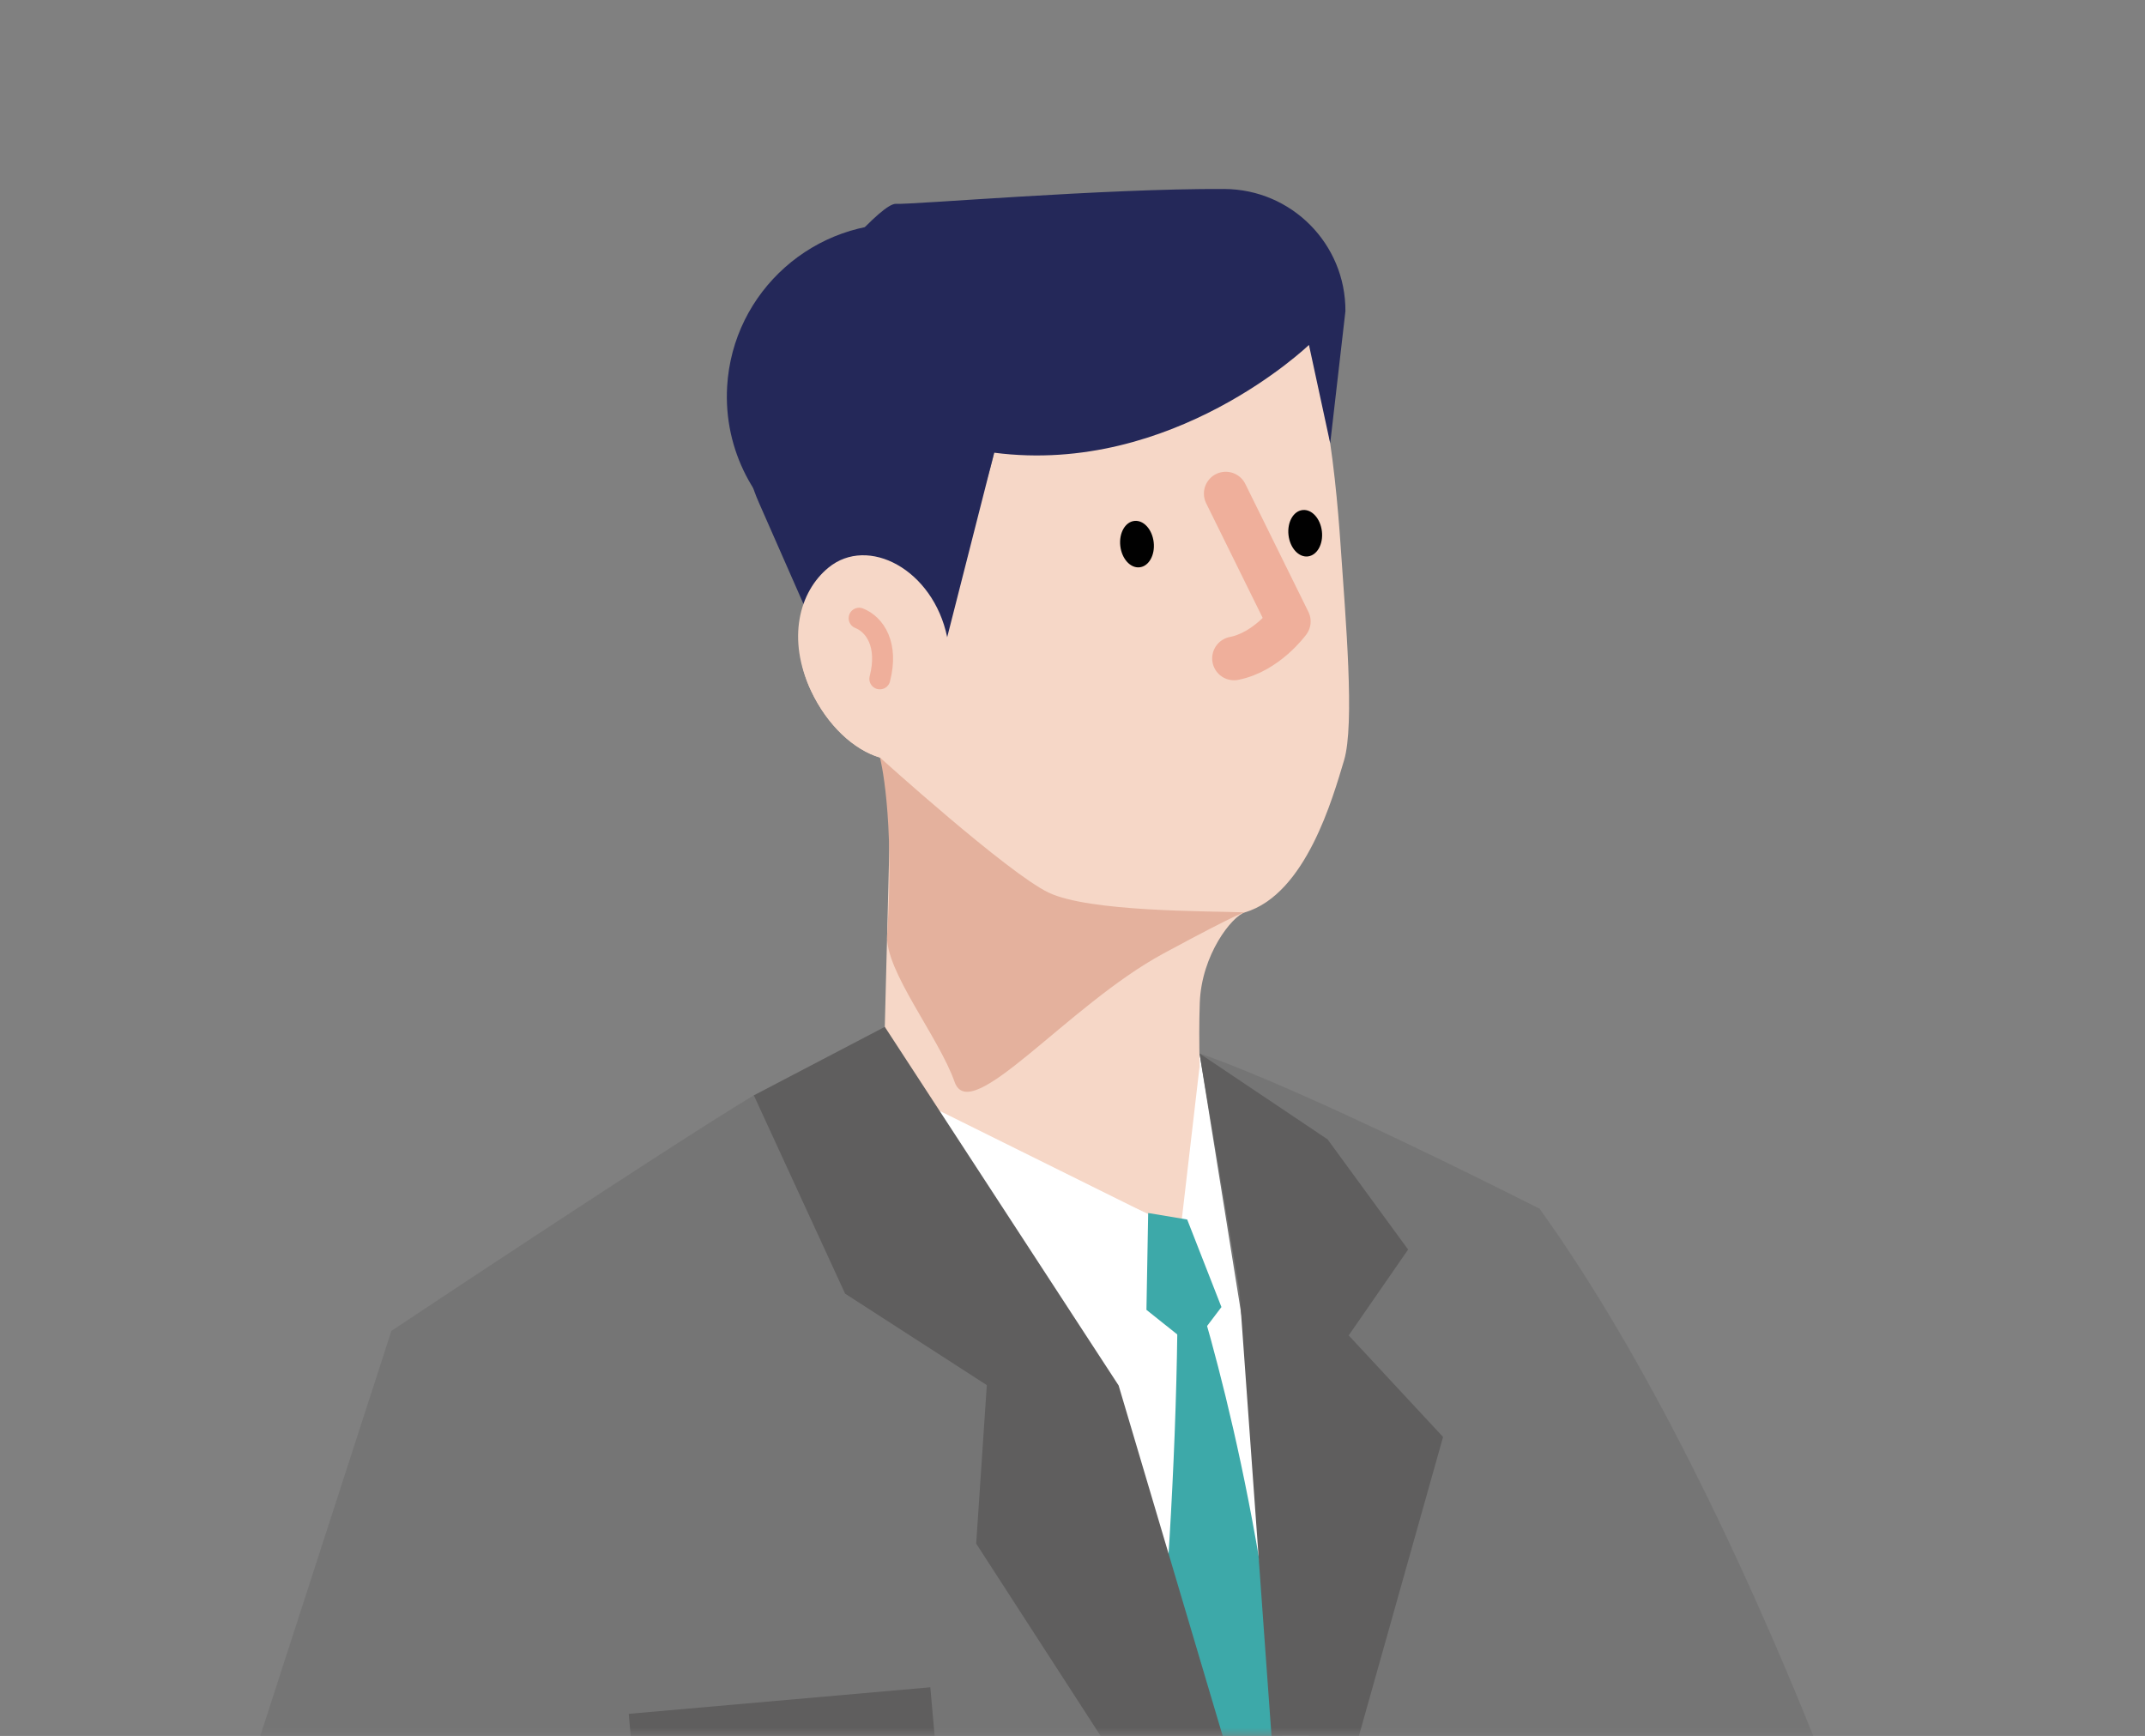 <svg width="131" height="106" viewBox="0 0 131 106" fill="none" xmlns="http://www.w3.org/2000/svg">
<rect x="0" y="0" width="131" height="106" fill="#808080" stroke="none"/>
<path d="M32.864 92.196C32.211 92.196 31.641 92.033 31.156 91.706C30.68 91.379 30.311 90.908 30.05 90.292C29.789 89.676 29.658 88.939 29.658 88.08C29.658 87.231 29.812 86.503 30.12 85.896C30.437 85.28 30.848 84.804 31.352 84.468C31.856 84.132 32.388 83.964 32.948 83.964C33.387 83.964 33.755 84.043 34.054 84.202C34.362 84.351 34.656 84.557 34.936 84.818L34.866 83.586V80.828H36.924V92H35.244L35.09 91.188H35.034C34.745 91.468 34.413 91.706 34.04 91.902C33.667 92.098 33.275 92.196 32.864 92.196ZM33.396 90.502C33.676 90.502 33.933 90.441 34.166 90.32C34.409 90.189 34.642 89.979 34.866 89.69V86.246C34.633 86.031 34.39 85.882 34.138 85.798C33.895 85.705 33.648 85.658 33.396 85.658C33.107 85.658 32.836 85.751 32.584 85.938C32.341 86.115 32.145 86.381 31.996 86.736C31.847 87.091 31.772 87.529 31.772 88.052C31.772 88.593 31.833 89.046 31.954 89.41C32.085 89.774 32.271 90.049 32.514 90.236C32.757 90.413 33.051 90.502 33.396 90.502ZM41.454 92.196C40.604 92.196 39.988 91.921 39.606 91.37C39.223 90.81 39.032 90.035 39.032 89.046V84.16H41.076V88.794C41.076 89.401 41.164 89.825 41.342 90.068C41.519 90.311 41.804 90.432 42.196 90.432C42.513 90.432 42.788 90.357 43.022 90.208C43.264 90.049 43.516 89.797 43.778 89.452V84.16H45.836V92H44.156L44.002 90.866H43.946C43.61 91.267 43.246 91.589 42.854 91.832C42.462 92.075 41.995 92.196 41.454 92.196ZM48.03 92V84.16H49.71L49.864 85.21H49.906C50.233 84.874 50.587 84.585 50.97 84.342C51.352 84.09 51.8 83.964 52.314 83.964C52.874 83.964 53.322 84.085 53.658 84.328C54.003 84.561 54.269 84.897 54.456 85.336C54.829 84.953 55.212 84.631 55.604 84.37C56.005 84.099 56.458 83.964 56.962 83.964C57.802 83.964 58.413 84.244 58.796 84.804C59.188 85.355 59.384 86.125 59.384 87.114V92H57.34V87.366C57.34 86.759 57.251 86.335 57.074 86.092C56.897 85.849 56.621 85.728 56.248 85.728C56.024 85.728 55.786 85.803 55.534 85.952C55.291 86.092 55.025 86.311 54.736 86.61V92H52.678V87.366C52.678 86.759 52.589 86.335 52.412 86.092C52.234 85.849 51.959 85.728 51.586 85.728C51.371 85.728 51.133 85.803 50.872 85.952C50.62 86.092 50.358 86.311 50.088 86.61V92H48.03ZM61.524 92V84.16H63.204L63.358 85.21H63.4C63.727 84.874 64.081 84.585 64.464 84.342C64.847 84.09 65.295 83.964 65.808 83.964C66.368 83.964 66.816 84.085 67.152 84.328C67.497 84.561 67.763 84.897 67.95 85.336C68.323 84.953 68.706 84.631 69.098 84.37C69.499 84.099 69.952 83.964 70.456 83.964C71.296 83.964 71.907 84.244 72.29 84.804C72.682 85.355 72.878 86.125 72.878 87.114V92H70.834V87.366C70.834 86.759 70.745 86.335 70.568 86.092C70.391 85.849 70.115 85.728 69.742 85.728C69.518 85.728 69.28 85.803 69.028 85.952C68.785 86.092 68.519 86.311 68.23 86.61V92H66.172V87.366C66.172 86.759 66.083 86.335 65.906 86.092C65.729 85.849 65.453 85.728 65.08 85.728C64.865 85.728 64.627 85.803 64.366 85.952C64.114 86.092 63.853 86.311 63.582 86.61V92H61.524ZM75.704 95.136C75.471 95.136 75.27 95.122 75.102 95.094C74.934 95.066 74.775 95.029 74.626 94.982L75.004 93.414C75.079 93.433 75.163 93.451 75.256 93.47C75.359 93.498 75.457 93.512 75.55 93.512C75.951 93.512 76.269 93.4 76.502 93.176C76.735 92.952 76.908 92.667 77.02 92.322L77.16 91.846L74.108 84.16H76.18L77.426 87.8C77.547 88.155 77.659 88.519 77.762 88.892C77.865 89.265 77.972 89.639 78.084 90.012H78.154C78.238 89.639 78.327 89.27 78.42 88.906C78.523 88.533 78.621 88.164 78.714 87.8L79.792 84.16H81.766L78.98 92.238C78.756 92.854 78.499 93.377 78.21 93.806C77.921 94.245 77.575 94.576 77.174 94.8C76.782 95.024 76.292 95.136 75.704 95.136Z" fill="#C83030"/>
<mask id="mask0_8106_141483" style="mask-type:luminance" maskUnits="userSpaceOnUse" x="0" y="0" width="131" height="106">
<path d="M-0 106L130.398 106L130.398 0L-0 0L-0 106Z" fill="white"/>
</mask>
<g mask="url(#mask0_8106_141483)">
<path d="M72.84 78.759C72.84 78.759 87.166 83.329 93.129 119.819C98.807 154.561 95.202 156.804 96.572 165.823C99.176 182.971 98.909 189.218 98.909 189.218L120.872 186.759C120.872 186.759 120.792 142.173 117.582 125.439C117.141 123.145 107.331 92.344 94.04 73.828C94.04 73.828 74.52 76.901 72.836 78.759H72.84Z" fill="#757575"/>
<path d="M88.386 225.467L93.818 234.49L88.394 211.568L80.26 237.203L27.805 227.028C27.805 227.028 31.829 178.685 38.089 157.685L30.697 106.12L46.041 66.875C60.489 66.621 63.237 60.899 73.254 64.323C79.798 66.562 94.047 73.82 94.047 73.82C94.047 73.82 106.753 157.325 88.386 225.467Z" fill="#757575"/>
<path d="M73.257 64.328L80.348 108.554L54.805 76.864L54.957 66.47L73.257 64.328Z" fill="white"/>
<path d="M51.2 34.635C53.088 33.746 55.043 35.164 56.62 37.796C56.629 37.419 56.624 36.971 56.637 36.471C56.68 34.393 58.673 34.478 59.932 30.419C60.526 28.502 62.006 23.906 60.369 22.933C58.732 21.959 63.346 22.717 67.956 21.87C72.57 21.02 73.478 11.455 77.787 16.58C80.73 20.084 81.561 28.735 81.871 33.268C82.18 37.804 82.748 44.225 82.083 46.434C81.404 48.681 79.767 54.598 76.031 55.711C75.238 55.948 73.385 58.292 73.274 61.217C73.088 66.185 73.834 71.234 72.507 73.93C71.709 75.551 71.692 74.633 68.346 73.384C59.139 69.944 55.132 67.502 53.94 66.528L54.334 50.933C54.334 50.933 54.975 48.448 53.741 46.26C52.155 45.791 50.53 44.301 49.534 42.185C48.037 39.015 49.114 35.617 51.196 34.635H51.2Z" fill="#F6D7C7"/>
<path d="M53.742 46.258C53.742 46.258 61.55 53.313 64.035 54.502C66.524 55.691 73.662 55.624 76.028 55.712C76.028 55.712 75.998 55.552 71.041 58.231C65.21 61.383 59.272 68.819 58.301 66.069C57.33 63.313 54.039 59.272 54.179 57.101C54.658 49.711 53.742 46.262 53.742 46.262V46.258Z" fill="#E4B19D"/>
<path d="M74.859 30.141L78.71 37.949C78.71 37.949 77.349 39.82 75.364 40.205" stroke="#EFAF9B" stroke-width="2.667" stroke-linecap="round" stroke-linejoin="round"/>
<path d="M70.459 33.113C70.548 33.896 70.162 34.581 69.598 34.641C69.034 34.704 68.508 34.12 68.419 33.337C68.33 32.554 68.716 31.869 69.28 31.809C69.844 31.746 70.37 32.33 70.459 33.113Z" fill="#010101"/>
<path d="M80.732 32.449C80.821 33.232 80.436 33.913 79.871 33.977C79.307 34.04 78.781 33.456 78.692 32.673C78.603 31.89 78.989 31.205 79.553 31.145C80.117 31.082 80.643 31.666 80.732 32.449Z" fill="#010101"/>
<path d="M53.733 41.453C54.271 39.371 53.436 38.135 52.469 37.75" stroke="#EFAF9B" stroke-width="1.28" stroke-linecap="round" stroke-linejoin="round"/>
<path d="M71.892 75.141C71.892 75.141 86.285 113.831 73.796 151.785C72.808 154.773 68.775 156.339 68.775 156.339L64.5 151.095C64.5 151.095 72.464 107.081 71.892 75.141Z" fill="#3DA9A9"/>
<path d="M70.121 74.145L68.734 80.587L54.781 69.79L54.853 66.578L70.121 74.145Z" fill="white"/>
<path d="M73.264 65.094L75.61 80.165L72.141 74.743L73.264 65.094Z" fill="white"/>
<path d="M32.851 105.002L32.359 151.755L46.668 178.519C46.668 178.519 26.392 184.804 23.445 183.361C3.029 173.415 3.36 144.713 3.36 144.713L23.903 81.269C23.903 81.269 40.603 70.155 46.048 66.875C46.048 66.875 33.983 101.295 32.855 104.998L32.851 105.002Z" fill="#757575"/>
<path d="M73.258 64.328L75.696 78.832L78.741 121.094L88.131 87.745L82.367 81.544L85.997 76.301L81.078 69.572L73.258 64.328Z" fill="#5F5E5E"/>
<path d="M89.699 186.027L88.94 209.752L85.522 188.1L40.068 213.705C40.068 213.705 31.828 178.692 38.087 157.692L30.695 106.128L44.224 70.087L46.039 66.883C50.84 66.824 65.153 81.162 67.074 85.213C69.122 89.546 81.811 128.524 81.811 128.524L89.695 186.031L89.699 186.027Z" fill="#757575"/>
<path d="M54.037 62.703L46.039 66.885L51.612 78.993L60.267 84.579L59.618 94.258L80.993 127.286L68.317 84.6L54.037 62.703Z" fill="#5F5E5E"/>
<path d="M72.505 74.468L70.122 74.07L70.016 79.983L72.789 82.196L74.596 79.813L72.505 74.468Z" fill="#3DA9A9"/>
<path d="M38.895 110.217L57.309 108.597L56.817 103.031L38.398 104.652L38.895 110.217Z" fill="#5F5E5E"/>
<path d="M55.592 13.67C58.145 13.819 60.431 14.855 62.169 16.464C55.117 17.991 49.629 24.234 49.179 32.008C49.158 32.351 49.154 32.69 49.154 33.028C46.109 31.018 44.184 27.501 44.408 23.603C44.748 17.78 49.756 13.332 55.592 13.666V13.67Z" fill="#242859"/>
<path d="M57.846 38.914L49.568 38.012L46.341 30.678C44.746 27.051 45.289 22.84 47.766 19.746C50.522 16.301 53.847 12.395 54.725 12.446C55.721 12.505 67.477 11.502 74.776 11.54C78.881 11.561 82.189 14.9 82.168 19.001L81.239 27.072L79.941 21.062C79.941 21.062 71.633 29.061 60.717 27.643L57.846 38.914Z" fill="#242859"/>
<path d="M53.742 46.257C52.156 45.788 50.531 44.298 49.535 42.182C48.038 39.012 48.814 36.126 50.591 34.665C53.008 32.676 56.99 34.771 57.847 38.906" fill="#F6D7C7"/>
<path d="M53.733 41.453C54.271 39.371 53.436 38.135 52.469 37.75" stroke="#EFAF9B" stroke-width="1.28" stroke-linecap="round" stroke-linejoin="round"/>
</g>
</svg>
